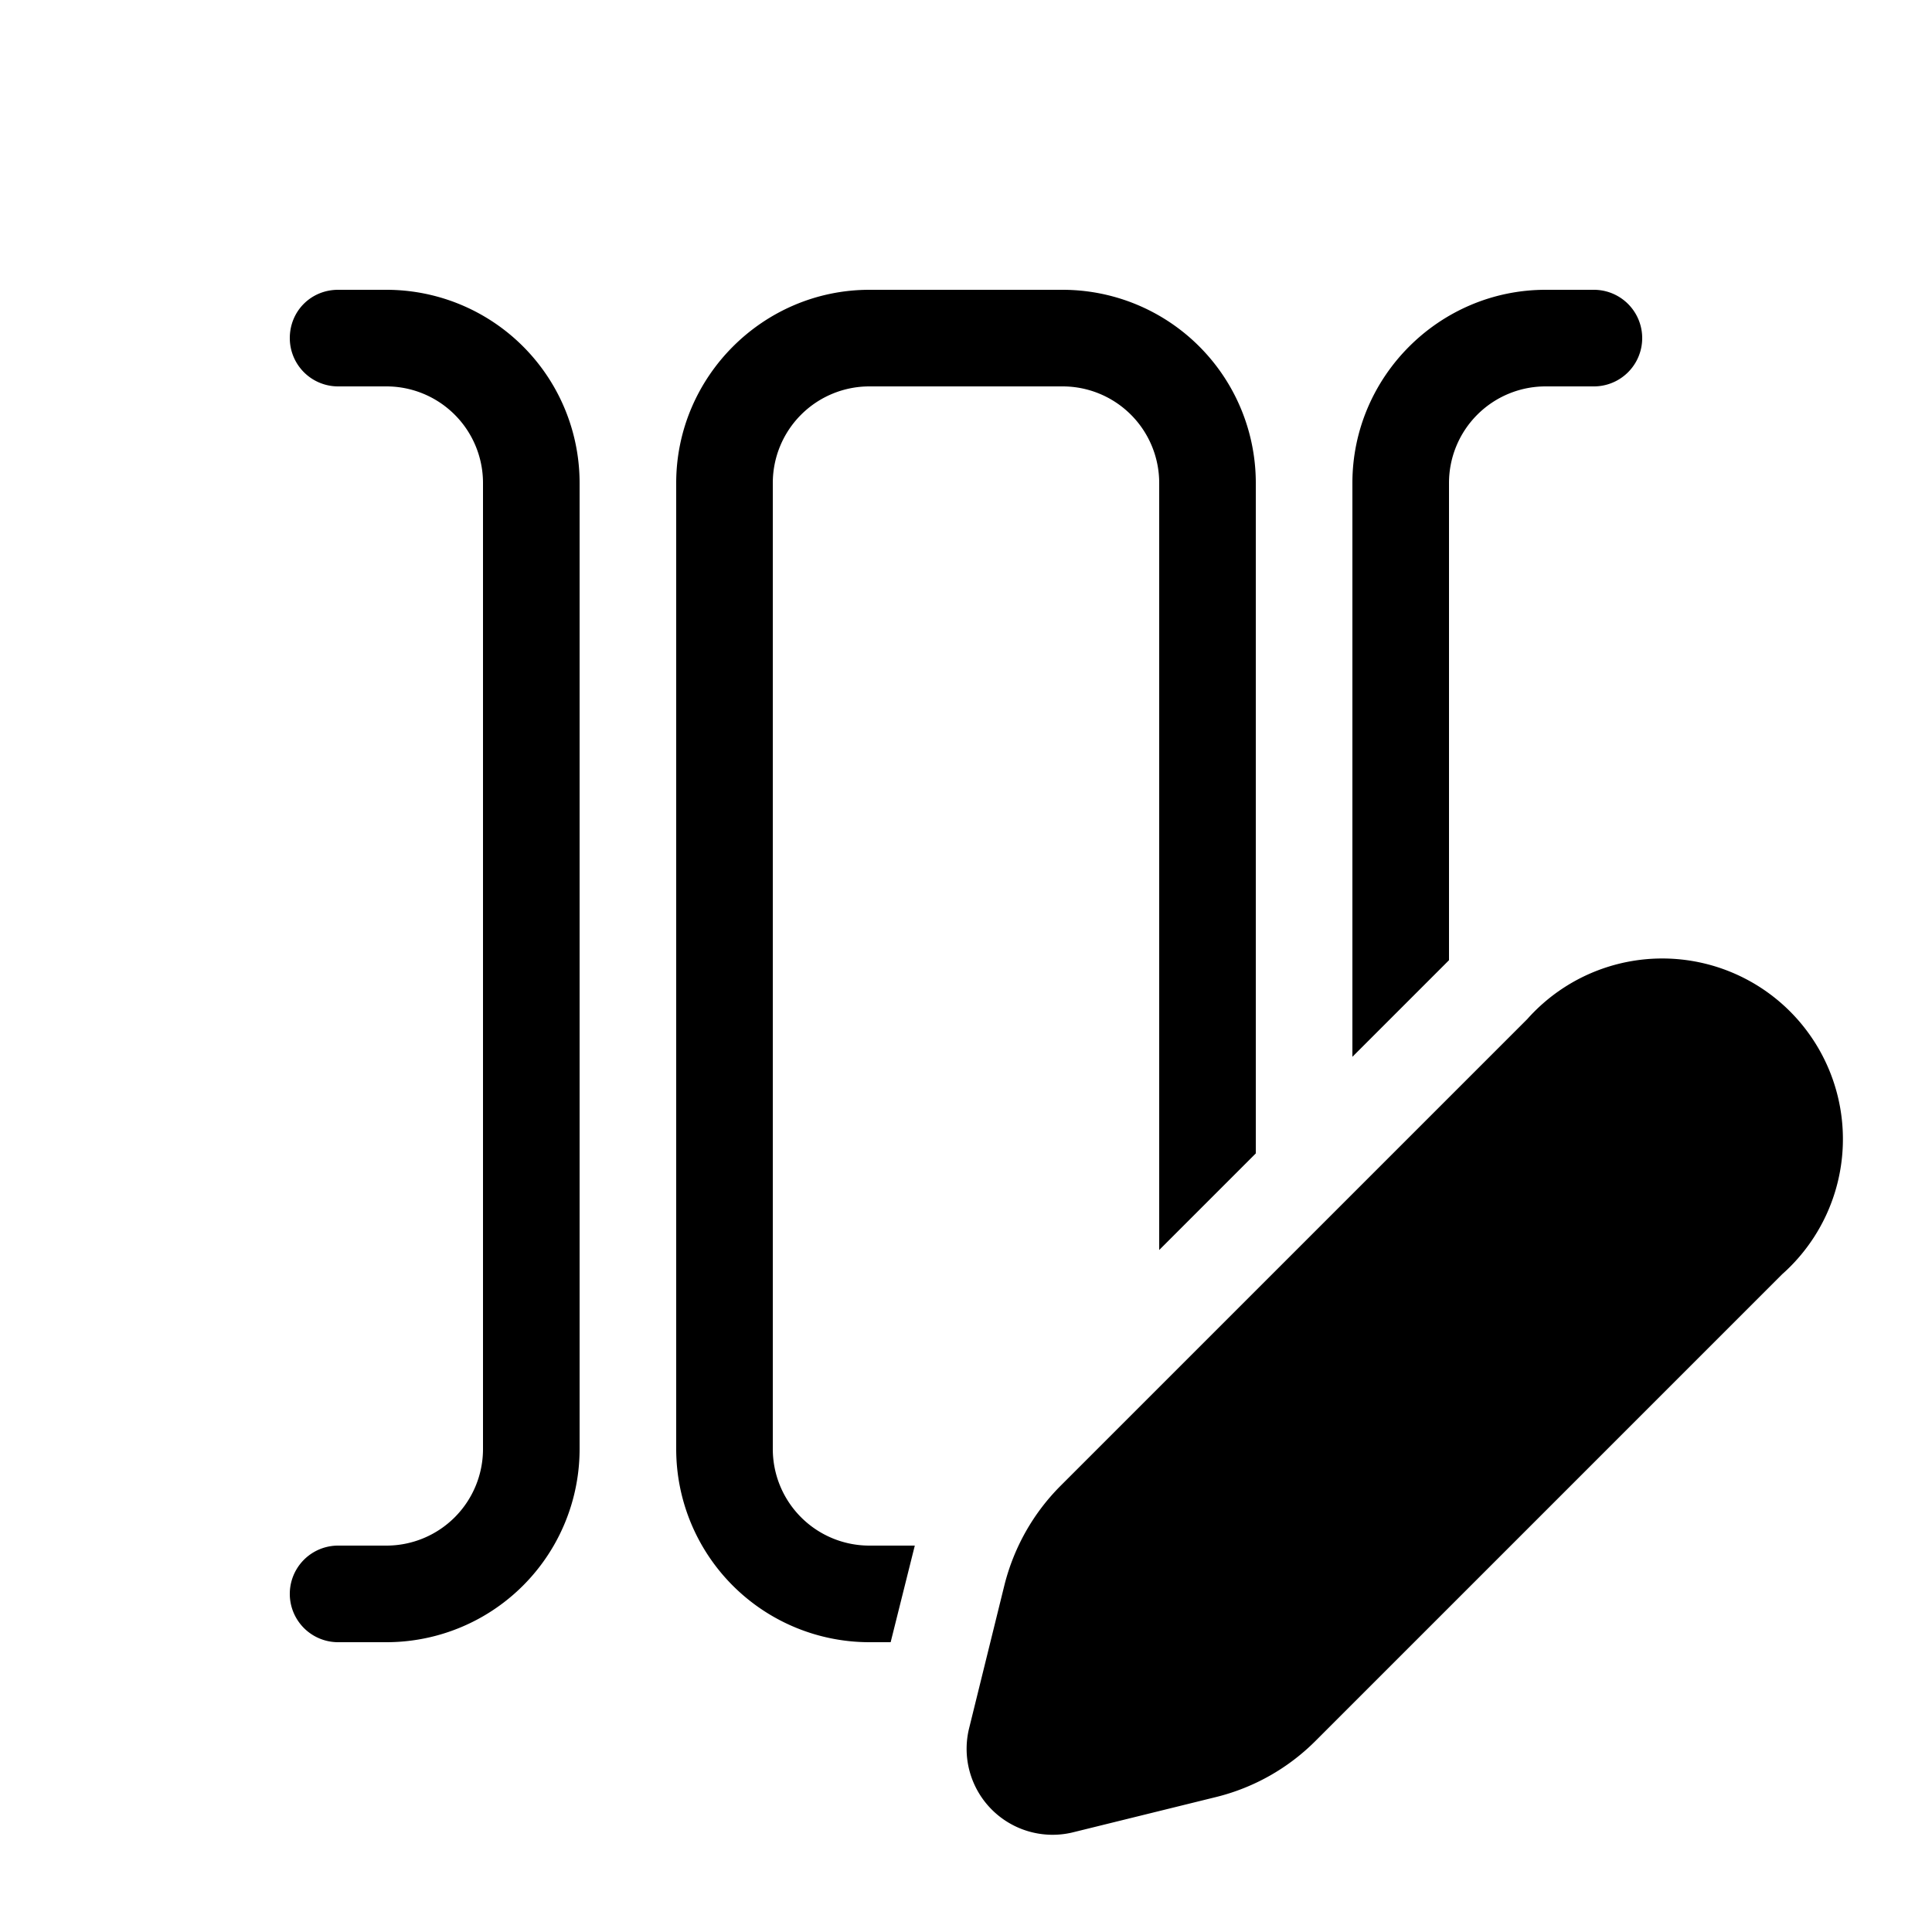 <svg width="20" height="20" viewBox="0 0 20 20" xmlns="http://www.w3.org/2000/svg"><path d="M3 3.5c0-.28.22-.5.5-.5H4a2 2 0 0 1 2 2v10a2 2 0 0 1-2 2h-.5a.5.5 0 0 1 0-1H4a1 1 0 0 0 1-1V5a1 1 0 0 0-1-1h-.5a.5.5 0 0 1-.5-.5ZM9 4a1 1 0 0 0-1 1v10a1 1 0 0 0 1 1h.47l-.04.16-.21.84H9a2 2 0 0 1-2-2V5c0-1.1.9-2 2-2h2a2 2 0 0 1 2 2v6.94l-1 1V5a1 1 0 0 0-1-1H9Zm6 1v4.94l-1 1V5c0-1.1.9-2 2-2h.5a.5.5 0 0 1 0 1H16a1 1 0 0 0-1 1Zm-4.02 10.38 4.83-4.83a1.87 1.87 0 1 1 2.64 2.64l-4.83 4.83a2.2 2.2 0 0 1-1.02.58l-1.5.37a.89.89 0 0 1-1.07-1.07l.37-1.5c.1-.39.3-.74.58-1.02Z"/></svg>